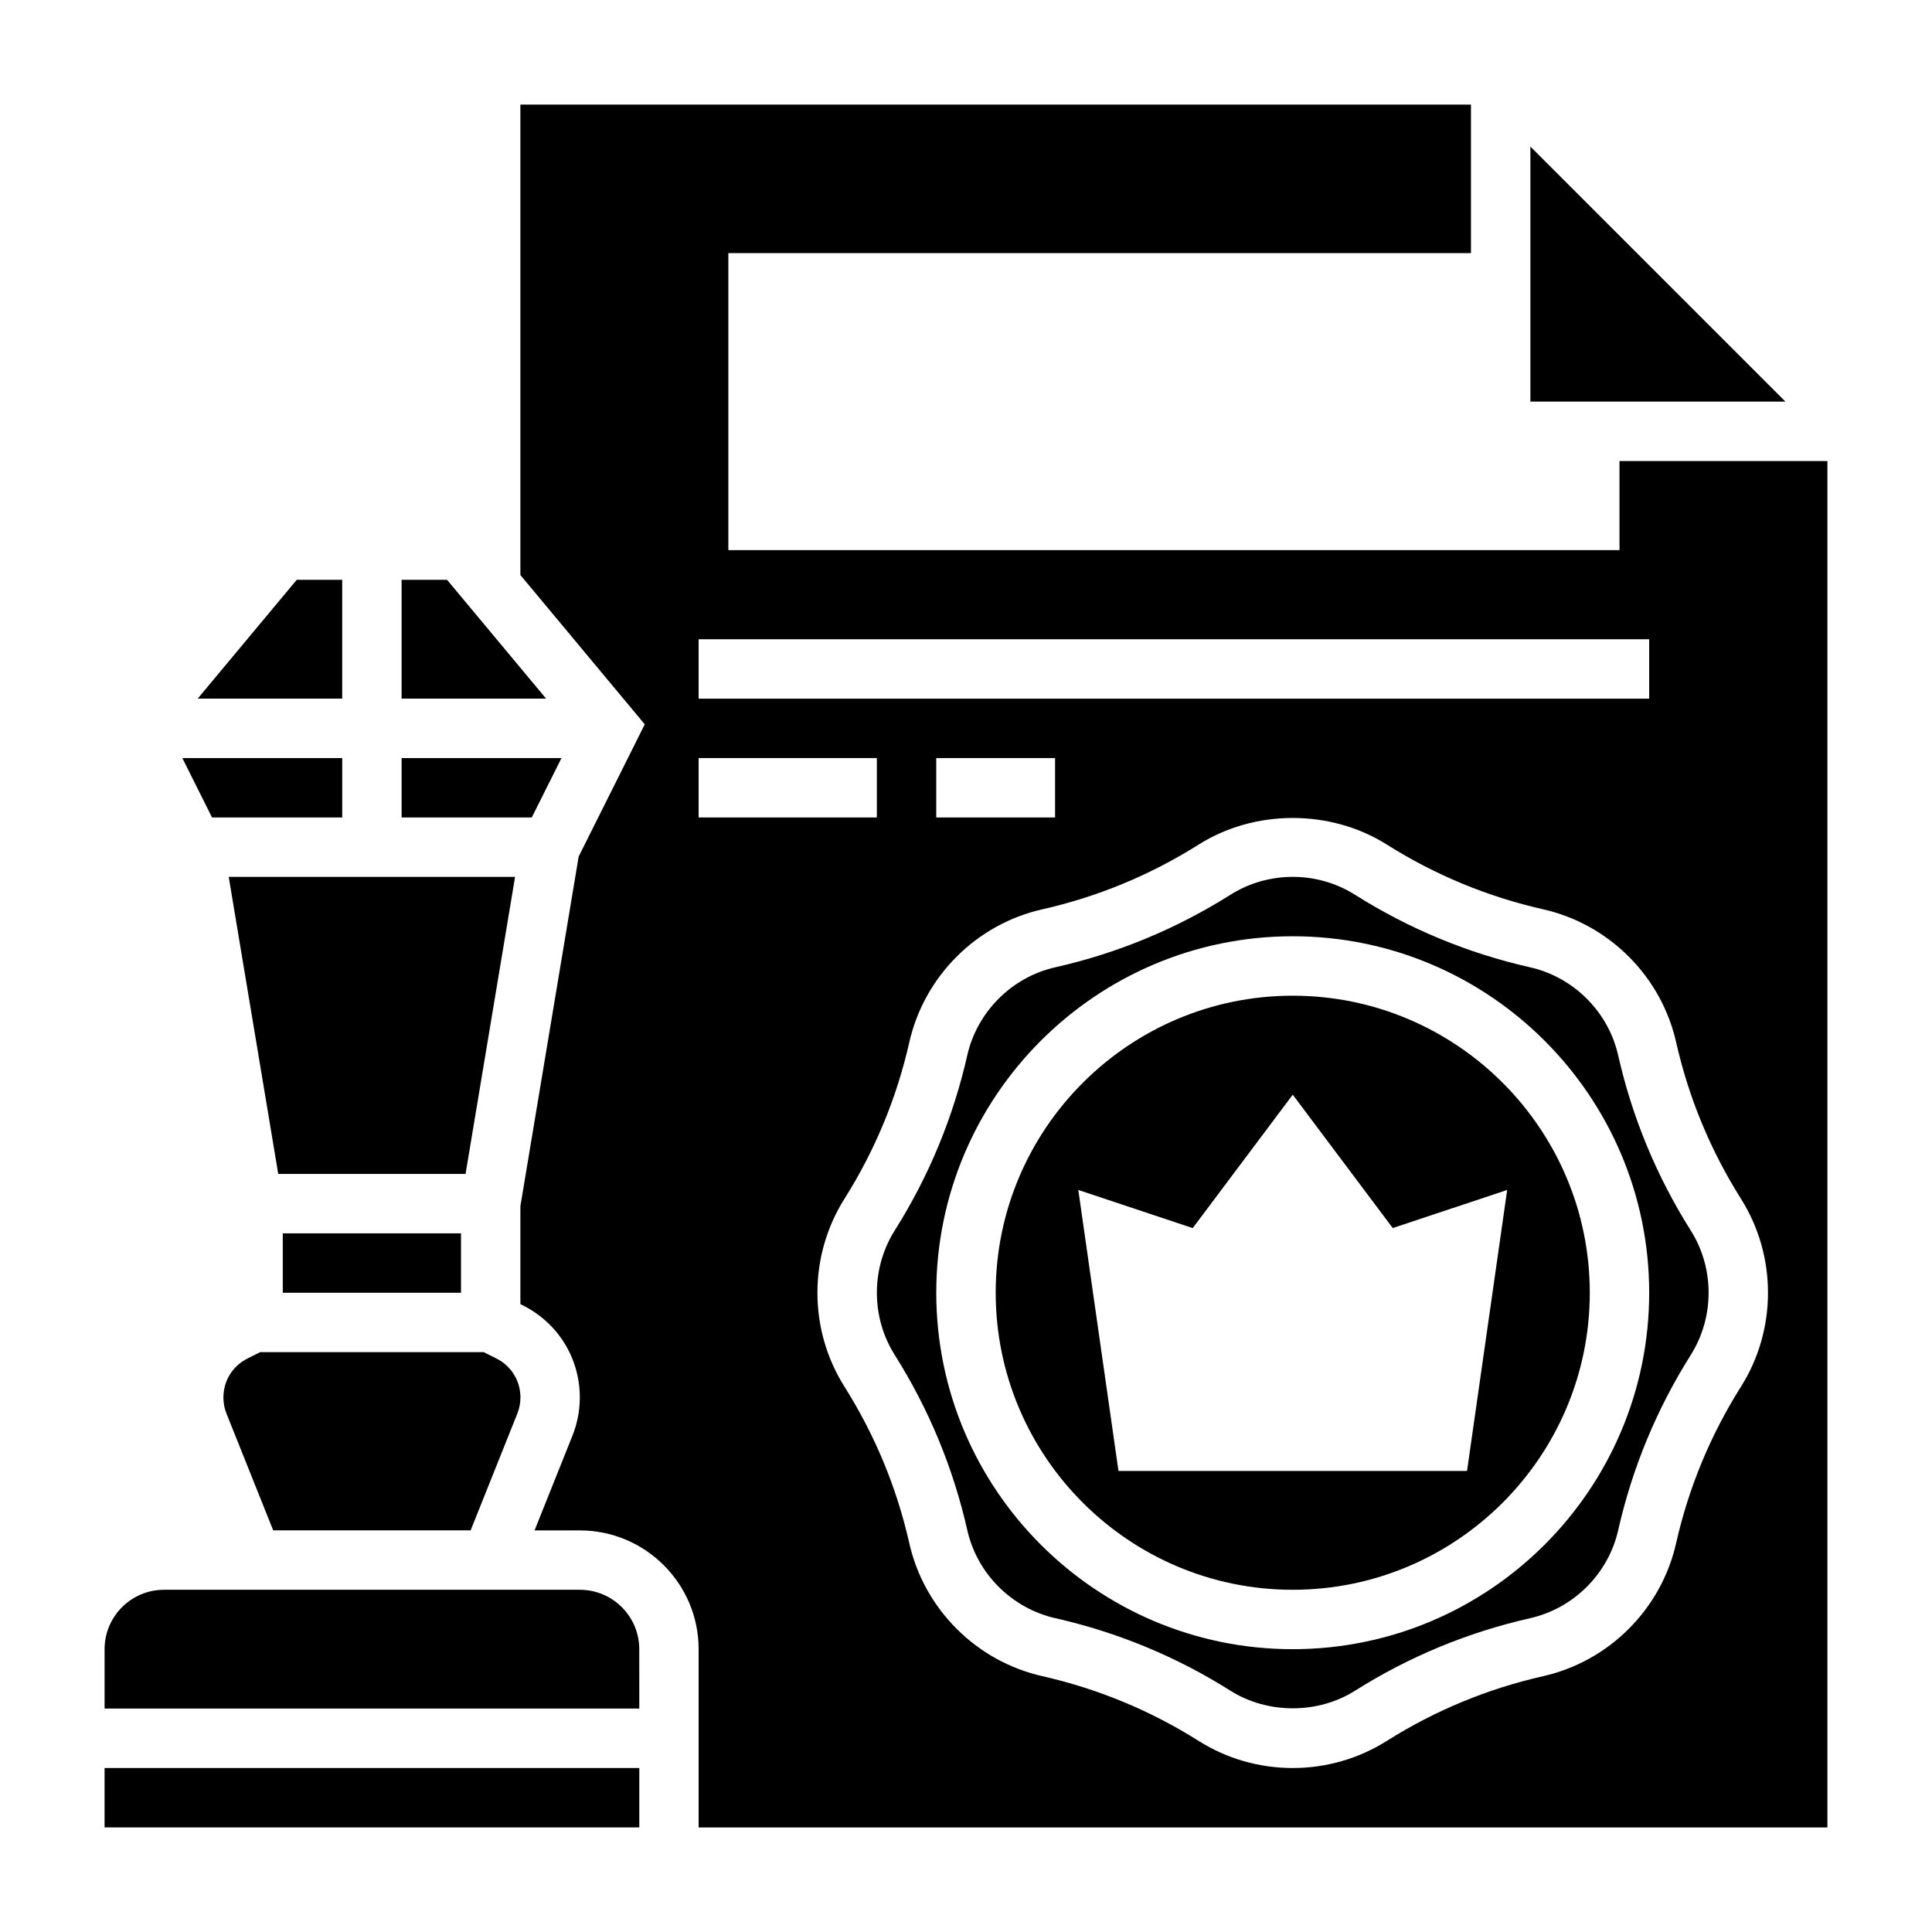 <?xml version="1.0" encoding="UTF-8"?>
<!-- Uploaded to: SVG Repo, www.svgrepo.com, Generator: SVG Repo Mixer Tools -->
<svg fill="#000000" width="800px" height="800px" version="1.1" viewBox="144 144 512 512" xmlns="http://www.w3.org/2000/svg">
 <g>
  <path d="m617.16 250.43-67.59-67.59v67.59z"/>
  <path d="m171.71 612.54h141.71v15.742h-141.71z"/>
  <path d="m280.5 376.38h-75.887l13.125 78.719h49.641z"/>
  <path d="m234.69 360.64v-15.742h-42.367l7.871 15.742z"/>
  <path d="m313.41 581.05c0-8.684-7.062-15.742-15.742-15.742h-110.21c-8.684 0-15.742 7.062-15.742 15.742v15.742h141.7z"/>
  <path d="m234.69 297.66h-12.055l-26.246 31.484h38.301z"/>
  <path d="m204.02 518.62 12.383 30.945h52.316l12.375-30.938c0.555-1.367 0.828-2.809 0.828-4.297 0-4.402-2.449-8.359-6.391-10.328l-3.348-1.668h-59.234l-3.344 1.676c-3.957 1.969-6.402 5.926-6.402 10.32 0 1.488 0.273 2.93 0.816 4.289z"/>
  <path d="m218.94 470.85h47.23v15.742h-47.23z"/>
  <path d="m572.84 423.73c-1.281-5.699-4.156-10.902-8.328-15.066-4.172-4.164-9.367-7.047-15.059-8.328-16.461-3.723-32.039-10.18-46.328-19.191-4.926-3.121-10.648-4.766-16.539-4.766-5.887 0-11.609 1.645-16.539 4.762-14.289 9.012-29.875 15.469-46.328 19.191-5.699 1.281-10.902 4.156-15.066 8.328-4.164 4.172-7.047 9.367-8.328 15.059-3.723 16.438-10.172 32.016-19.191 46.328-3.109 4.93-4.754 10.652-4.754 16.539 0 5.887 1.645 11.609 4.762 16.539 9.02 14.312 15.469 29.898 19.191 46.328 1.281 5.699 4.156 10.902 8.328 15.066 4.156 4.156 9.359 7.039 15.059 8.328 16.461 3.731 32.047 10.18 46.328 19.191 9.871 6.242 23.223 6.242 33.078 0 14.281-9.012 29.875-15.461 46.336-19.191 5.699-1.289 10.902-4.164 15.059-8.328 4.164-4.164 7.047-9.367 8.328-15.059 3.723-16.438 10.172-32.016 19.191-46.328 3.109-4.934 4.758-10.656 4.758-16.547 0-5.887-1.645-11.609-4.762-16.539-9.023-14.309-15.473-29.891-19.195-46.316zm-86.254 157.32c-52.09 0-94.465-42.375-94.465-94.465s42.375-94.465 94.465-94.465 94.465 42.375 94.465 94.465-42.375 94.465-94.465 94.465z"/>
  <path d="m486.59 407.87c-43.406 0-78.719 35.312-78.719 78.719s35.312 78.719 78.719 78.719 78.719-35.312 78.719-78.719c0.004-43.406-35.312-78.719-78.719-78.719zm46.188 125.95h-92.371l-10.645-74.469 30.324 10.102 26.504-35.348 26.504 35.344 30.324-10.102z"/>
  <path d="m573.18 266.18v23.617l-236.16-0.004v-78.719h196.8v-39.359h-251.91v124.68l32.961 39.559-17.516 35.039-15.445 92.637v25.977l0.66 0.332c9.305 4.66 15.086 14.004 15.086 24.402 0 3.496-0.66 6.91-1.961 10.148l-10.031 25.086h11.992c17.367 0 31.488 14.121 31.488 31.488v47.23h299.14v-362.11zm-244.04 47.23h251.91v15.742h-251.91zm94.465 31.488v15.742h-31.488v-15.742zm-94.465 0h47.23v15.742h-47.23zm276.2 166.64c-8.055 12.777-13.824 26.711-17.145 41.391-1.938 8.598-6.281 16.453-12.555 22.727-6.258 6.266-14.113 10.605-22.719 12.555-14.703 3.328-28.637 9.094-41.406 17.145-7.434 4.699-16.062 7.188-24.934 7.188s-17.5-2.488-24.945-7.195c-12.762-8.047-26.695-13.816-41.398-17.145-8.605-1.953-16.461-6.289-22.719-12.555-6.273-6.273-10.621-14.129-12.555-22.734-3.32-14.672-9.086-28.605-17.145-41.391-4.703-7.434-7.191-16.062-7.191-24.934s2.488-17.5 7.195-24.945c8.055-12.777 13.824-26.711 17.145-41.391 1.938-8.59 6.281-16.453 12.555-22.727 6.273-6.273 14.129-10.621 22.734-12.555 14.688-3.32 28.621-9.094 41.391-17.145 14.887-9.406 34.984-9.406 49.887 0 12.762 8.047 26.695 13.824 41.391 17.145 8.598 1.938 16.453 6.281 22.727 12.555 6.273 6.273 10.621 14.137 12.555 22.734 3.32 14.672 9.086 28.605 17.145 41.391 4.695 7.438 7.184 16.066 7.184 24.938s-2.488 17.5-7.195 24.949z"/>
  <path d="m292.8 344.89h-42.367v15.742h34.496z"/>
  <path d="m262.48 297.66h-12.051v31.484h38.297z"/>
 </g>
</svg>